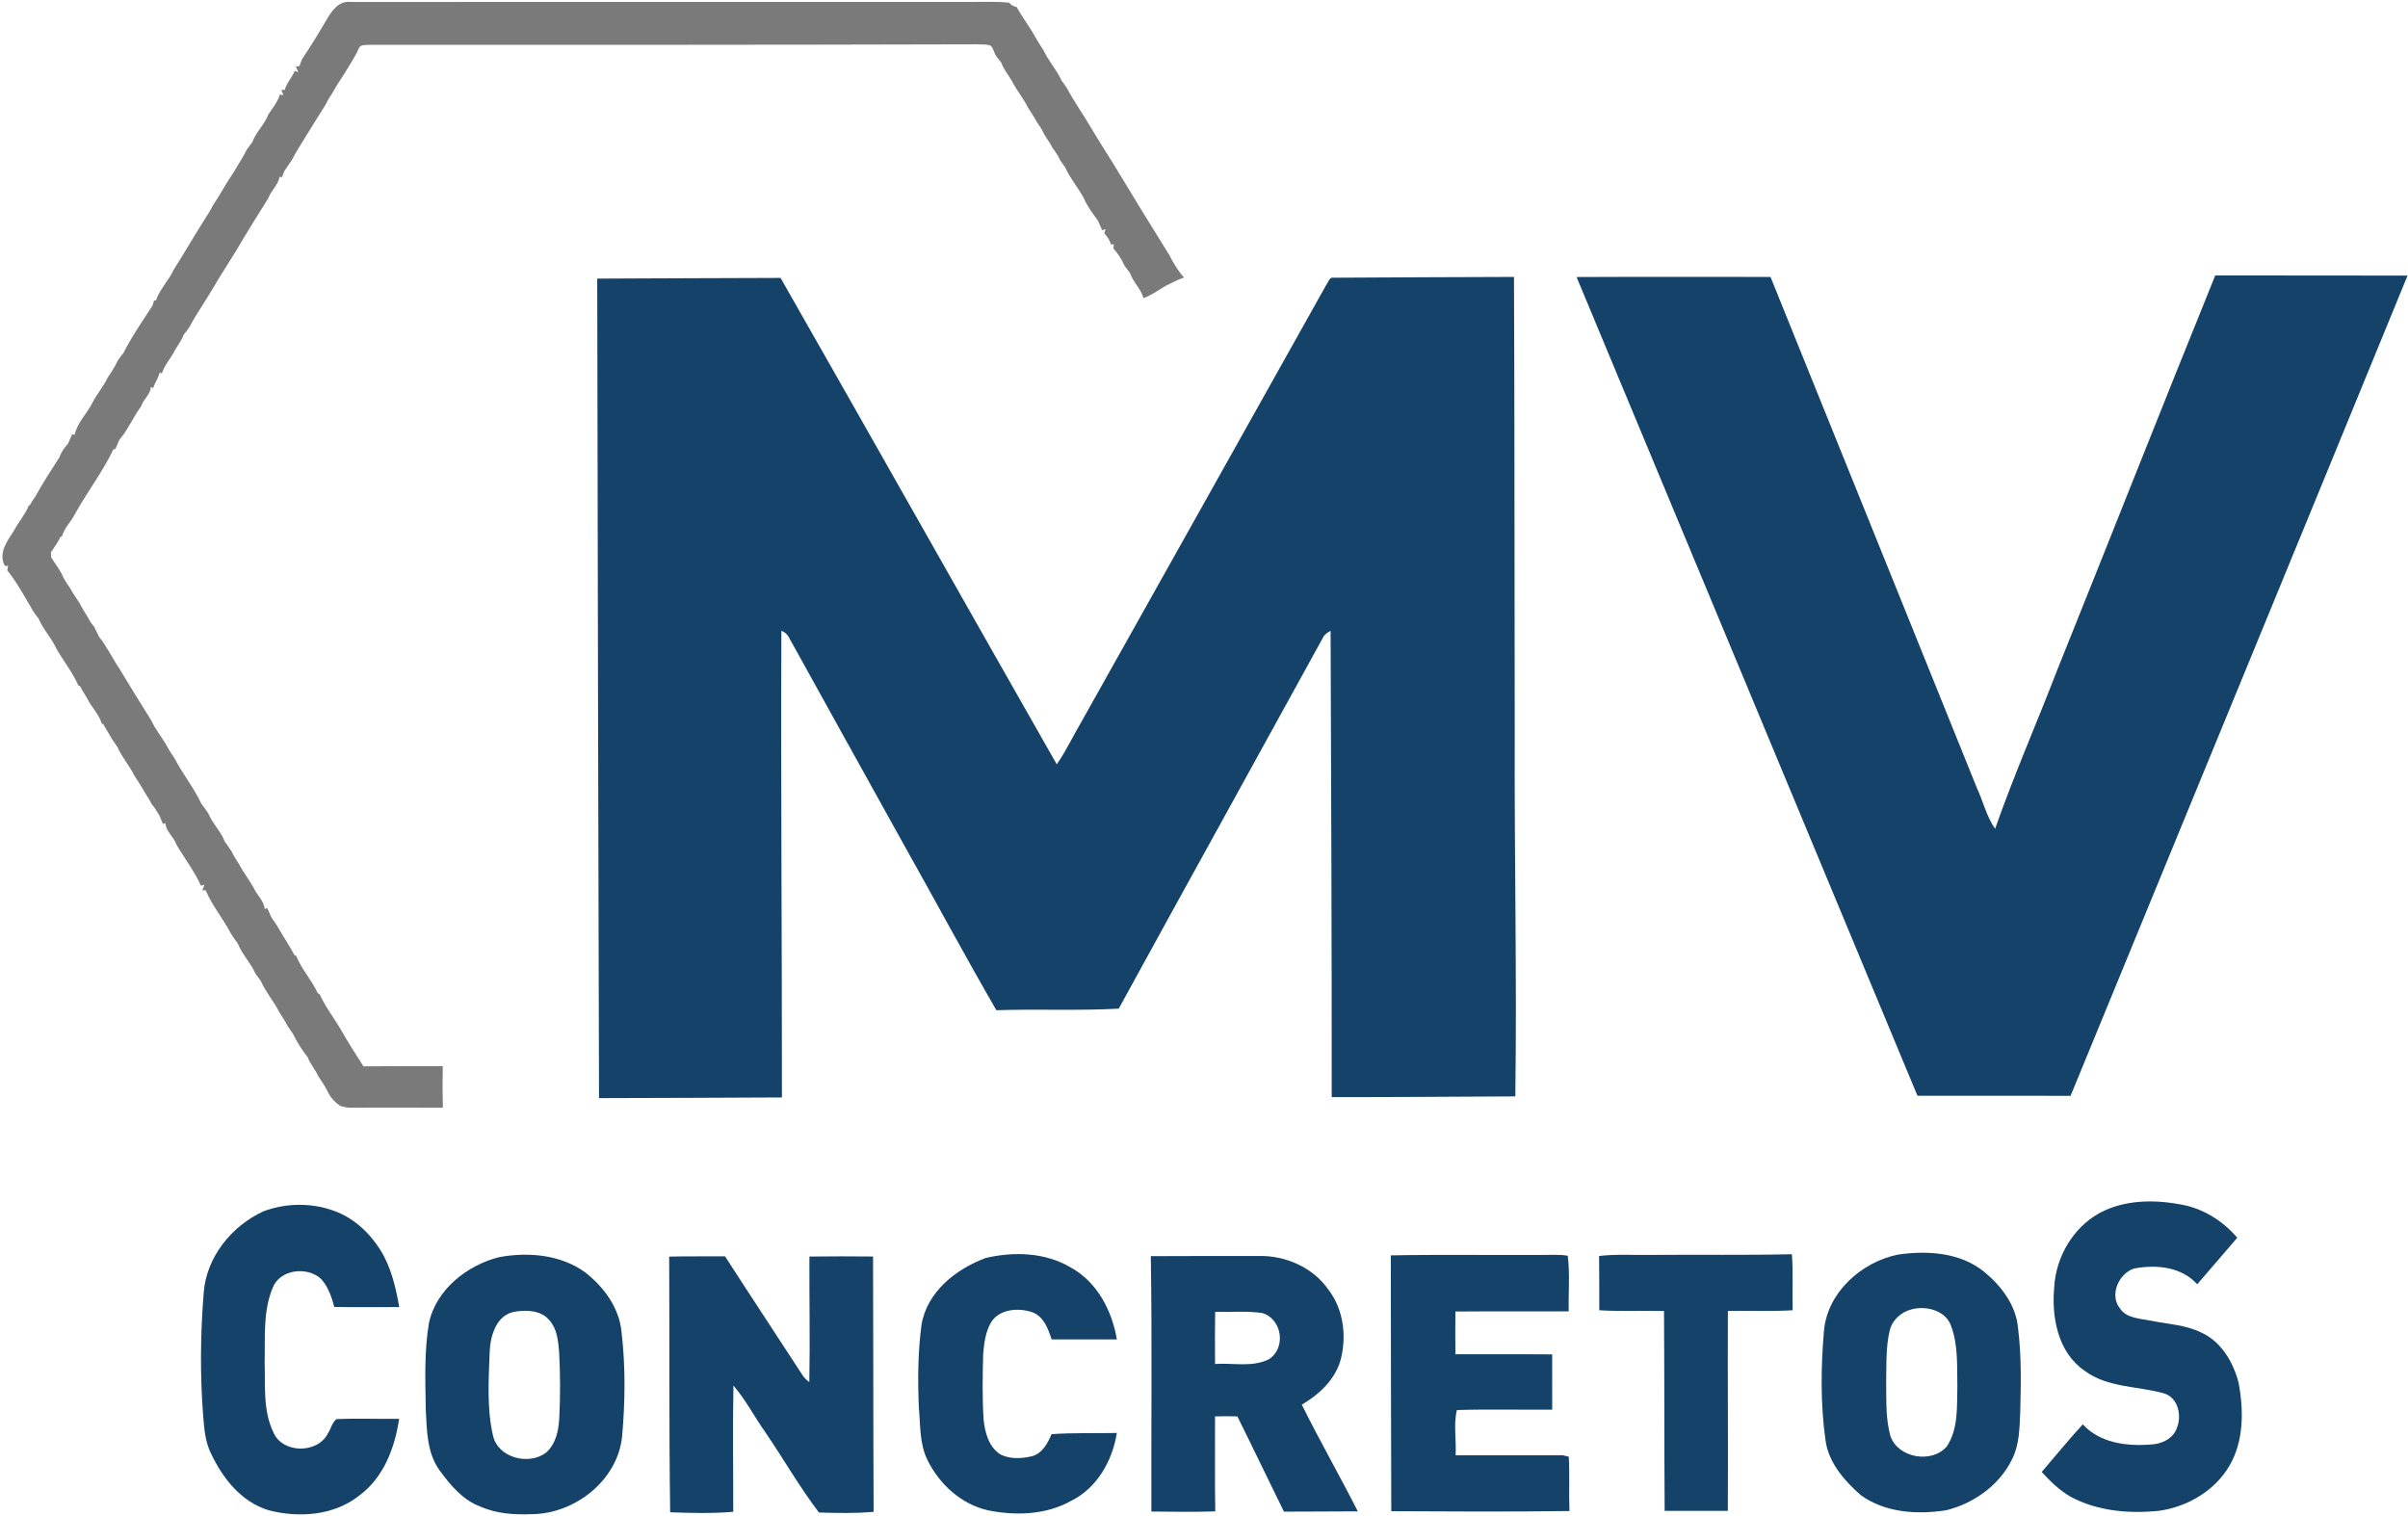 <svg xmlns="http://www.w3.org/2000/svg" width="823pt" height="518pt" viewBox="0 0 823 518"><g id="#7a7a7aff"><path fill="#7a7a7a" opacity="1.00" d=" M 111.32 7.25 C 113.16 3.98 115.68 0.05 120.04 0.68 C 191.00 0.62 261.97 0.67 332.94 0.65 C 336.90 0.67 340.87 0.52 344.82 0.88 C 345.55 1.70 346.44 2.21 347.49 2.41 C 349.32 5.82 351.77 8.92 353.66 12.34 C 354.58 14.02 355.65 15.61 356.67 17.23 C 358.36 20.89 361.19 23.87 362.83 27.56 C 363.49 28.43 364.13 29.30 364.71 30.23 C 367.12 34.72 370.06 38.89 372.66 43.26 C 375.23 47.66 378.00 51.93 380.69 56.26 C 386.93 66.64 393.28 76.97 399.70 87.26 C 401.06 89.97 402.64 92.60 404.68 94.87 C 402.49 95.53 400.52 96.72 398.45 97.67 C 395.94 99.15 393.58 100.93 390.80 101.88 C 389.97 98.68 387.24 96.47 386.23 93.35 C 385.57 92.49 384.91 91.63 384.29 90.75 C 383.35 88.60 382.07 86.62 380.51 84.87 C 380.56 84.53 380.65 83.84 380.70 83.50 L 379.67 83.56 C 379.33 82.07 378.42 80.85 377.42 79.75 L 377.87 78.36 L 376.68 78.66 C 376.20 77.57 375.72 76.49 375.24 75.40 C 373.42 72.92 371.55 70.42 370.34 67.57 C 368.44 64.09 365.80 61.05 364.17 57.43 C 363.55 56.54 362.93 55.66 362.34 54.75 C 361.66 53.28 360.80 51.90 359.78 50.64 C 358.74 48.45 357.07 46.63 356.15 44.37 C 355.52 43.45 354.89 42.53 354.30 41.59 C 353.41 39.91 352.33 38.36 351.33 36.75 C 349.77 33.52 347.39 30.79 345.79 27.59 C 344.58 25.51 342.99 23.63 342.18 21.34 C 341.52 20.52 340.87 19.70 340.26 18.85 C 339.74 17.79 339.47 16.55 338.67 15.67 C 337.23 14.98 335.53 15.27 333.99 15.15 C 264.65 15.35 195.30 15.33 125.96 15.32 C 124.83 15.44 123.15 15.18 122.63 16.53 C 121.76 18.73 120.40 20.65 119.23 22.69 C 117.45 25.75 115.31 28.59 113.64 31.72 C 112.78 33.06 111.91 34.39 111.24 35.84 C 108.31 40.41 105.50 45.04 102.65 49.66 C 101.63 51.32 100.62 52.99 99.72 54.72 C 98.89 55.95 98.03 57.16 97.21 58.40 C 96.99 58.95 96.54 60.05 96.31 60.60 L 95.58 60.38 C 95.09 63.20 92.68 65.08 91.72 67.71 C 87.96 73.66 84.26 79.66 80.69 85.73 C 78.01 90.06 75.22 94.33 72.66 98.73 C 70.09 103.14 67.08 107.30 64.73 111.82 C 64.14 112.71 63.48 113.54 62.81 114.37 C 61.96 116.67 60.30 118.52 59.26 120.72 C 57.90 123.00 56.12 125.07 55.33 127.65 L 54.56 127.33 C 54.16 129.23 52.91 130.79 52.35 132.64 L 51.55 132.29 C 51.40 134.90 48.96 136.43 48.25 138.84 C 45.52 142.54 43.77 146.86 40.76 150.37 C 40.34 151.38 39.91 152.39 39.46 153.39 L 38.74 153.61 C 35.08 161.30 29.79 168.14 25.67 175.60 C 24.37 178.29 21.97 180.36 21.21 183.31 L 20.72 183.44 C 19.79 185.30 18.64 187.04 17.40 188.71 C 17.42 189.15 17.44 190.03 17.45 190.47 C 18.87 192.75 20.63 194.85 21.64 197.37 C 22.37 198.68 23.16 199.95 24.04 201.16 C 25.00 202.89 26.11 204.54 27.23 206.17 C 28.04 207.95 29.19 209.54 30.17 211.23 C 30.70 212.33 31.41 213.34 32.21 214.26 C 32.76 215.37 33.30 216.49 33.83 217.61 C 36.50 220.92 38.28 224.80 40.66 228.30 C 44.32 234.31 47.96 240.32 51.72 246.26 C 53.03 249.15 55.03 251.61 56.66 254.30 C 57.55 256.02 58.60 257.64 59.69 259.24 C 62.42 264.54 66.26 269.22 68.77 274.62 C 69.62 275.74 70.46 276.89 71.23 278.08 C 72.64 281.53 75.51 284.14 76.81 287.64 C 77.68 288.79 78.51 289.98 79.27 291.21 C 79.91 292.64 80.80 293.94 81.63 295.27 C 83.13 298.06 85.05 300.59 86.64 303.33 C 87.73 305.90 90.23 307.81 90.47 310.72 L 91.32 310.34 C 91.81 311.44 92.30 312.54 92.80 313.65 C 93.44 314.52 94.06 315.41 94.65 316.32 C 95.57 318.03 96.63 319.66 97.65 321.32 C 98.67 323.06 99.76 324.77 100.71 326.55 L 101.22 326.68 C 103.04 331.28 106.60 335.02 108.64 339.56 L 109.18 339.70 C 111.19 344.13 114.25 348.03 116.69 352.25 C 119.02 356.43 121.67 360.42 124.22 364.46 C 133.25 364.36 142.29 364.44 151.33 364.41 C 151.22 369.14 151.24 373.87 151.36 378.61 C 140.89 378.55 130.41 378.58 119.94 378.60 C 118.65 378.64 117.41 378.32 116.19 377.94 C 114.60 376.80 113.19 375.42 112.29 373.67 C 111.32 371.61 110.05 369.73 108.80 367.85 C 107.77 365.57 106.02 363.70 105.16 361.35 C 103.22 358.90 101.51 356.24 100.18 353.42 C 99.56 352.54 98.93 351.65 98.34 350.75 C 97.47 348.99 96.31 347.41 95.33 345.72 C 93.52 342.14 90.80 339.09 89.20 335.39 C 88.56 334.52 87.92 333.65 87.31 332.77 C 85.68 329.07 82.69 326.15 81.22 322.37 C 80.34 321.26 79.52 320.11 78.81 318.89 C 76.23 313.91 72.48 309.54 70.33 304.35 L 69.16 304.24 C 69.35 303.77 69.73 302.84 69.91 302.37 L 68.69 302.74 C 66.45 297.76 63.06 293.40 60.31 288.69 C 59.41 286.03 56.69 284.20 56.52 281.31 L 55.68 281.59 C 55.25 280.59 54.82 279.60 54.41 278.60 C 53.63 277.26 52.79 275.97 51.81 274.78 C 51.09 273.34 50.21 272.00 49.35 270.64 C 48.26 268.67 47.02 266.80 45.80 264.90 C 44.20 261.57 41.64 258.79 40.17 255.38 C 39.55 254.49 38.93 253.61 38.34 252.71 C 37.36 250.94 36.24 249.25 35.29 247.47 L 34.78 247.36 C 33.88 244.10 31.24 241.76 29.82 238.74 C 28.96 237.32 28.08 235.89 27.29 234.42 L 26.80 234.34 C 24.84 229.88 21.75 225.98 19.29 221.76 C 17.66 218.08 14.75 215.15 13.19 211.44 C 12.53 210.58 11.87 209.71 11.28 208.80 C 8.50 204.10 5.90 199.21 2.49 194.94 C 2.56 194.56 2.69 193.81 2.75 193.44 L 1.65 193.41 C -0.68 189.00 2.46 184.99 4.76 181.39 C 6.29 178.41 8.62 175.90 9.85 172.78 L 10.30 172.57 C 10.80 171.51 11.47 170.55 12.15 169.61 C 14.66 165.03 17.53 160.62 20.35 156.24 C 20.92 154.49 22.04 153.01 23.25 151.65 C 23.72 150.57 24.19 149.49 24.67 148.42 L 25.50 148.64 C 26.35 144.53 29.66 141.47 31.52 137.79 C 33.04 134.73 35.35 132.15 36.81 129.06 C 38.08 127.18 39.33 125.28 40.27 123.21 C 40.87 122.31 41.54 121.47 42.21 120.63 C 45.05 114.97 48.70 109.75 52.14 104.44 C 52.27 104.00 52.53 103.12 52.66 102.69 L 53.32 102.65 C 54.60 98.80 57.68 95.94 59.31 92.26 C 62.92 86.64 66.23 80.83 69.82 75.19 C 70.84 73.53 71.96 71.92 72.79 70.15 C 75.04 66.92 76.82 63.41 79.03 60.15 C 79.88 58.93 80.63 57.65 81.36 56.35 C 82.41 54.69 83.44 53.02 84.28 51.24 C 84.91 50.34 85.58 49.46 86.23 48.57 C 87.51 45.08 90.47 42.54 91.75 39.05 C 93.24 36.90 94.88 34.80 95.69 32.27 L 96.87 32.57 C 96.69 32.11 96.34 31.18 96.16 30.71 L 97.33 30.72 C 97.97 28.32 99.80 26.51 100.73 24.24 L 101.95 24.68 C 101.73 24.19 101.31 23.21 101.10 22.72 L 102.31 22.62 C 102.54 22.03 102.99 20.86 103.21 20.27 C 106.05 16.02 108.74 11.66 111.32 7.25 Z"></path></g><g id="#144269ff"><path fill="#144269" opacity="1.00" d=" M 757.12 94.15 C 779.03 94.21 800.93 94.12 822.84 94.20 C 784.56 187.69 746.07 281.09 707.68 374.54 C 690.23 374.49 672.79 374.53 655.34 374.51 C 616.53 281.23 577.71 187.95 538.84 94.69 C 560.93 94.58 583.03 94.66 605.12 94.65 C 628.67 152.85 652.13 211.08 675.65 269.30 C 677.78 273.93 678.94 279.04 681.88 283.28 C 688.30 264.97 696.11 247.19 703.08 229.09 C 721.17 184.14 738.91 139.05 757.12 94.15 Z"></path><path fill="#144269" opacity="1.00" d=" M 204.12 95.23 C 225.01 95.17 245.89 95.02 266.78 94.99 C 298.36 150.34 329.63 205.87 361.17 261.24 C 364.42 256.64 366.75 251.50 369.62 246.68 C 397.52 196.91 425.45 147.16 453.29 97.37 C 454.02 96.49 454.33 94.62 455.83 94.92 C 476.37 94.79 496.91 94.72 517.45 94.65 C 517.68 146.77 517.58 198.89 517.70 251.02 C 517.54 292.26 518.48 333.50 517.90 374.74 C 496.98 374.84 476.07 375.00 455.15 374.99 C 455.17 321.86 454.97 268.74 454.77 215.61 C 453.67 216.20 452.59 216.92 452.07 218.11 C 428.88 260.35 405.51 302.49 382.36 344.75 C 368.44 345.52 354.47 344.81 340.54 345.29 C 329.65 326.49 319.39 307.31 308.74 288.38 C 295.68 264.77 282.51 241.23 269.49 217.60 C 268.93 216.66 268.12 216.00 267.06 215.62 C 266.84 268.78 267.27 321.94 267.25 375.10 C 246.41 375.19 225.57 375.30 204.73 375.33 C 204.45 281.96 204.30 188.59 204.12 95.23 Z"></path><path fill="#144269" opacity="1.00" d=" M 717.62 414.58 C 725.92 410.15 735.82 409.94 744.90 411.61 C 752.64 412.81 759.59 417.14 764.65 423.05 C 760.10 428.36 755.54 433.67 750.96 438.96 C 745.55 432.93 736.86 432.15 729.35 433.58 C 724.07 435.32 720.83 442.74 724.63 447.32 C 726.97 450.69 731.47 450.65 735.09 451.40 C 740.90 452.58 747.04 452.82 752.44 455.50 C 759.27 458.65 763.37 465.75 765.15 472.80 C 766.85 482.18 766.92 492.54 761.96 501.00 C 756.97 509.53 747.69 514.96 738.04 516.37 C 727.68 517.44 716.76 516.53 707.48 511.47 C 703.80 509.27 700.68 506.27 697.82 503.11 C 702.50 497.68 706.99 492.08 711.87 486.83 C 717.65 493.24 726.97 494.39 735.12 493.72 C 738.80 493.59 742.80 491.72 744.03 488.02 C 745.72 483.82 744.46 477.82 739.73 476.29 C 730.66 473.69 720.32 474.39 712.44 468.49 C 703.34 462.27 701.12 450.19 702.09 439.90 C 702.68 429.60 708.51 419.60 717.62 414.58 Z"></path><path fill="#144269" opacity="1.00" d=" M 90.01 414.03 C 97.71 411.15 106.49 411.03 114.22 413.88 C 120.79 416.24 126.17 421.22 129.88 427.05 C 133.65 432.97 135.24 439.92 136.46 446.75 C 129.06 446.75 121.65 446.83 114.25 446.71 C 113.36 443.30 112.15 439.84 109.78 437.17 C 105.06 432.75 95.63 433.78 93.19 440.20 C 89.79 448.35 90.66 457.37 90.45 465.98 C 90.69 473.88 89.88 482.25 93.45 489.57 C 96.50 496.86 108.52 496.92 112.04 490.00 C 113.09 488.40 113.47 486.29 114.97 485.05 C 122.11 484.73 129.26 485.05 136.41 484.95 C 134.97 494.76 131.16 504.93 122.95 511.04 C 114.33 518.02 102.22 518.90 91.82 516.19 C 82.54 513.41 76.16 505.34 72.17 496.91 C 70.16 492.94 69.80 488.44 69.45 484.08 C 68.35 470.04 68.49 455.92 69.62 441.89 C 70.50 429.73 79.15 419.03 90.01 414.03 Z"></path><path fill="#144269" opacity="1.00" d=" M 648.54 428.84 C 658.60 427.34 670.06 428.03 678.24 434.78 C 684.06 439.56 689.06 446.21 689.72 453.94 C 690.91 463.47 690.72 473.10 690.47 482.68 C 690.23 488.08 690.19 493.74 687.71 498.69 C 683.42 507.59 674.68 513.82 665.21 516.19 C 655.30 517.74 644.34 517.08 635.96 511.03 C 630.28 506.02 624.80 499.76 623.87 491.94 C 622.18 479.68 622.33 467.21 623.39 454.91 C 624.51 441.78 636.13 431.43 648.54 428.84 M 653.39 447.52 C 649.80 448.39 646.68 451.19 645.84 454.84 C 644.44 460.79 644.78 466.95 644.65 473.01 C 644.73 479.00 644.48 485.13 646.14 490.95 C 648.85 498.39 660.25 500.31 665.36 494.40 C 669.36 488.41 668.80 480.86 668.98 473.99 C 668.83 467.06 669.32 459.84 666.85 453.24 C 665.04 447.91 658.34 446.20 653.39 447.52 Z"></path><path fill="#144269" opacity="1.00" d=" M 170.53 429.70 C 180.49 427.85 191.70 428.79 200.09 434.96 C 206.40 439.91 211.61 446.96 212.41 455.15 C 213.83 467.06 213.67 479.14 212.61 491.07 C 211.04 506.00 196.51 517.36 181.91 517.53 C 175.88 517.78 169.65 517.40 164.08 514.90 C 158.14 512.67 153.92 507.60 150.29 502.62 C 145.94 496.68 145.89 489.02 145.53 481.98 C 145.36 472.03 144.96 461.97 146.61 452.11 C 149.11 440.74 159.63 432.46 170.53 429.70 M 176.20 448.29 C 169.77 449.18 167.64 456.29 167.37 461.85 C 167.02 471.42 166.34 481.23 168.48 490.64 C 170.16 498.27 180.63 500.96 186.56 496.55 C 189.88 493.70 190.89 489.16 191.13 484.99 C 191.54 477.30 191.51 469.59 191.08 461.91 C 190.75 458.20 190.38 454.14 187.77 451.25 C 185.00 447.89 180.16 447.68 176.20 448.29 Z"></path><path fill="#144269" opacity="1.00" d=" M 228.71 429.50 C 235.07 429.35 241.43 429.47 247.79 429.40 C 256.52 442.93 265.41 456.36 274.18 469.87 C 274.78 470.88 275.69 471.67 276.60 472.43 C 276.89 458.11 276.57 443.79 276.64 429.48 C 283.89 429.39 291.14 429.40 298.39 429.47 C 298.50 458.55 298.44 487.64 298.58 516.73 C 292.37 517.29 286.11 517.16 279.90 516.96 C 273.24 508.24 267.76 498.57 261.55 489.50 C 257.84 484.25 254.87 478.46 250.67 473.57 C 250.38 487.95 250.63 502.34 250.61 516.72 C 243.45 517.34 236.23 517.13 229.05 516.89 C 228.63 487.76 228.86 458.63 228.71 429.50 Z"></path><path fill="#144269" opacity="1.00" d=" M 336.91 429.97 C 346.50 427.72 357.26 428.06 365.92 433.20 C 374.94 438.12 380.07 447.96 381.72 457.81 C 374.28 457.85 366.85 457.78 359.42 457.80 C 358.22 454.14 356.68 449.82 352.66 448.46 C 348.03 446.95 341.77 447.38 338.83 451.78 C 336.82 455.13 336.31 459.15 336.02 462.98 C 335.83 470.34 335.69 477.73 336.17 485.09 C 336.60 489.55 337.90 494.56 341.93 497.12 C 345.24 498.79 349.21 498.56 352.73 497.73 C 356.22 496.75 358.10 493.31 359.39 490.19 C 366.82 489.67 374.27 489.93 381.71 489.78 C 380.22 499.29 374.89 508.70 365.99 513.03 C 357.44 517.80 347.13 518.11 337.72 516.23 C 328.53 514.17 321.06 507.31 316.97 499.00 C 314.24 493.44 314.60 487.07 314.04 481.05 C 313.65 471.66 313.69 462.20 314.95 452.87 C 316.75 441.59 326.76 433.71 336.91 429.97 Z"></path><path fill="#144269" opacity="1.00" d=" M 393.32 429.35 C 405.57 429.25 417.82 429.33 430.07 429.29 C 439.28 429.04 448.81 433.19 454.09 440.90 C 459.31 447.72 460.34 457.07 458.08 465.20 C 456.07 471.78 450.72 476.72 444.93 480.11 C 451.03 492.40 457.84 504.33 464.07 516.57 C 455.65 516.56 447.23 516.70 438.82 516.67 C 433.47 505.84 428.28 494.94 422.91 484.12 C 420.36 484.04 417.81 484.04 415.27 484.11 C 415.32 494.94 415.16 505.76 415.35 516.58 C 408.08 516.83 400.79 516.70 393.51 516.63 C 393.42 487.54 393.79 458.43 393.32 429.35 M 415.31 448.40 C 415.22 454.33 415.23 460.27 415.28 466.20 C 421.34 465.76 427.96 467.43 433.61 464.62 C 439.68 460.82 438.24 450.81 431.42 448.79 C 426.10 447.99 420.67 448.53 415.31 448.40 Z"></path><path fill="#144269" opacity="1.00" d=" M 475.35 429.08 C 492.55 428.76 509.76 429.04 526.96 428.94 C 529.91 428.97 532.90 428.69 535.83 429.21 C 536.60 435.49 536.01 441.88 536.15 448.21 C 523.24 448.26 510.33 448.16 497.43 448.27 C 497.35 453.13 497.37 458.00 497.44 462.87 C 508.45 462.94 519.47 462.83 530.49 462.92 C 530.52 469.22 530.51 475.51 530.51 481.81 C 519.65 481.91 508.78 481.60 497.94 481.95 C 496.72 486.76 497.80 492.30 497.49 497.39 C 509.69 497.42 521.89 497.37 534.09 497.40 C 534.61 497.52 535.65 497.76 536.17 497.89 C 536.52 504.06 536.16 510.27 536.41 516.46 C 516.11 516.74 495.81 516.63 475.51 516.52 C 475.46 487.37 475.33 458.22 475.35 429.08 Z"></path><path fill="#144269" opacity="1.00" d=" M 546.53 429.29 C 552.67 428.57 558.86 429.05 565.03 428.92 C 580.83 428.79 596.63 429.06 612.43 428.69 C 612.91 435.06 612.53 441.45 612.69 447.84 C 605.31 448.28 597.93 447.94 590.55 448.07 C 590.44 470.85 590.67 493.62 590.53 516.40 C 583.33 516.37 576.13 516.43 568.94 516.40 C 568.79 493.63 568.88 470.86 568.72 448.09 C 561.34 447.91 553.96 448.29 546.60 447.84 C 546.58 441.65 546.62 435.47 546.53 429.29 Z"></path></g></svg>